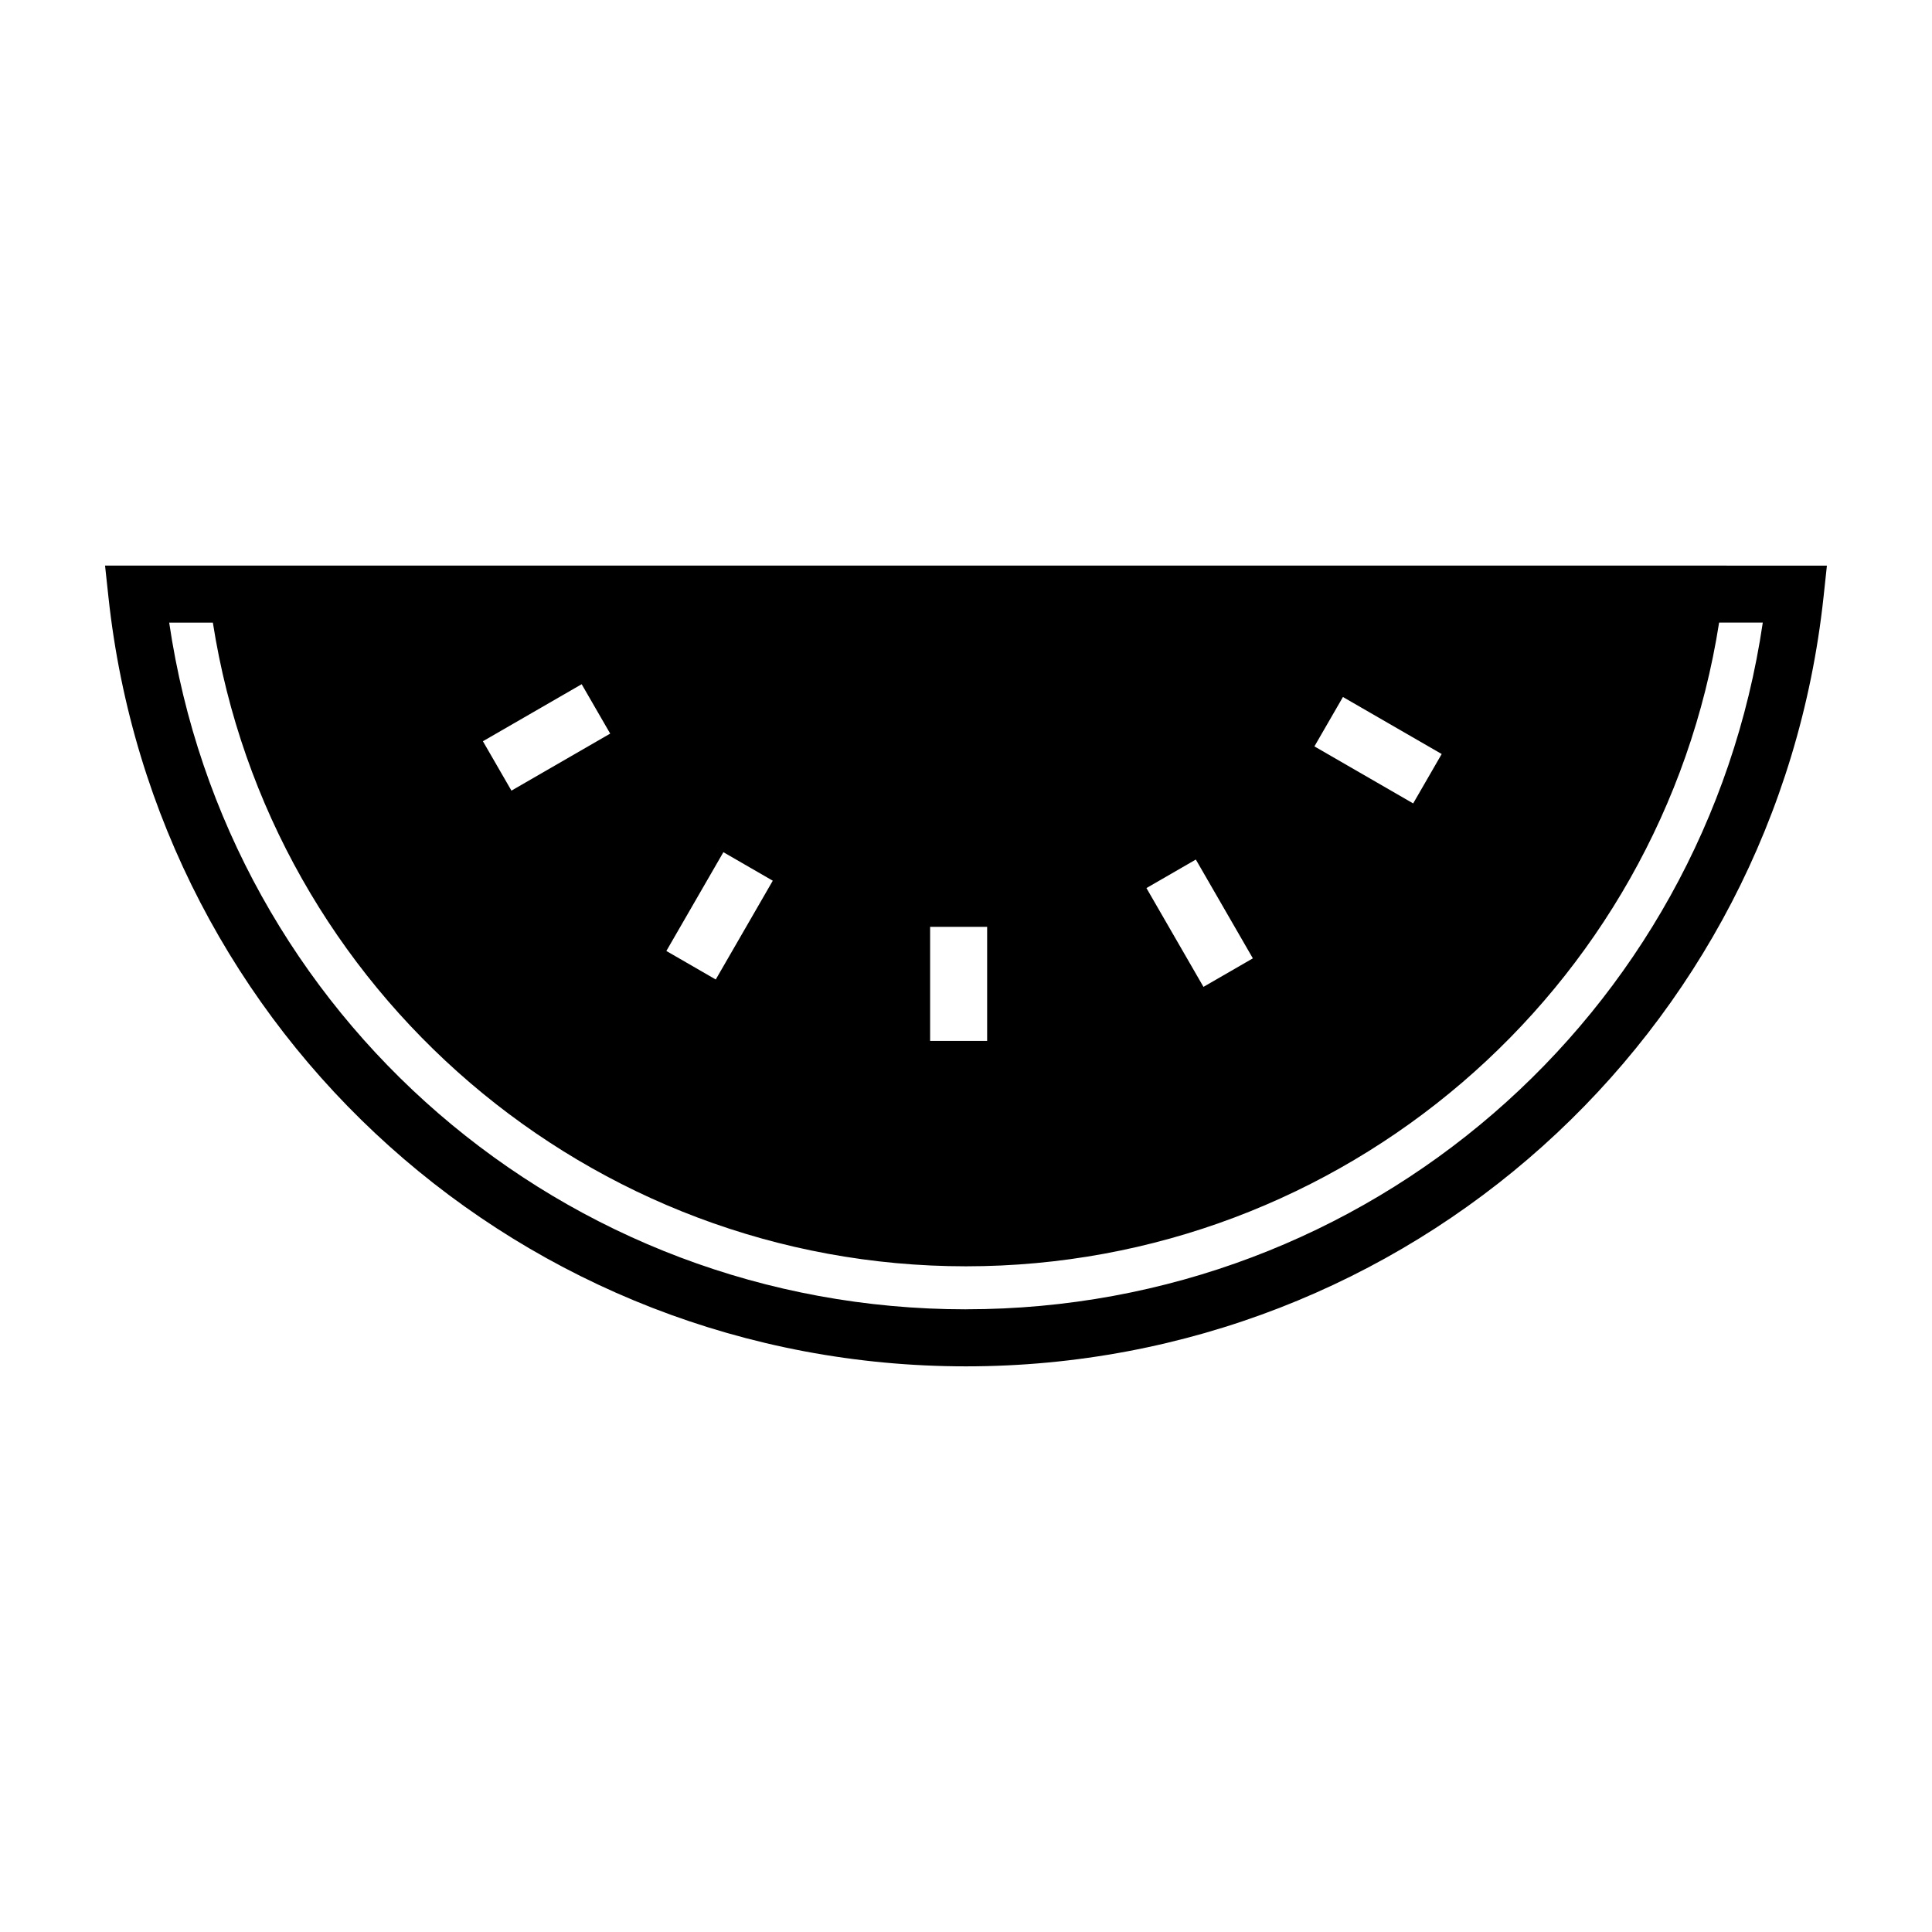 <?xml version="1.0" encoding="UTF-8"?>
<!-- Uploaded to: SVG Repo, www.svgrepo.com, Generator: SVG Repo Mixer Tools -->
<svg fill="#000000" width="800px" height="800px" version="1.1" viewBox="144 144 512 512" xmlns="http://www.w3.org/2000/svg">
 <path d="m601.6 293.89h-429.76l0.902 8.367c12.52 116.21 110.22 203.84 227.25 203.84 117.04 0 214.74-87.637 227.26-203.84l0.898-8.363h-26.555zm-75.535 49.934-7.559 13.09-26.172-15.113 7.559-13.09zm-50.043 54.148-13.09 7.559-15.113-26.184 13.09-7.559zm-70.418-8.355v30.234h-15.113v-30.234zm-56.809-12.219-15.113 26.18-13.09-7.559 15.113-26.18zm-43.086-38.984-26.172 15.113-7.559-13.09 26.172-15.113zm94.289 152.57c-106.46 0-195.8-77.656-211.16-181.98h11.574c15.277 97.707 99.891 170.58 199.58 170.58 99.688 0 184.3-72.875 199.59-170.59h11.574c-15.355 104.32-104.69 181.98-211.16 181.98z" fill-rule="evenodd"/>
</svg>